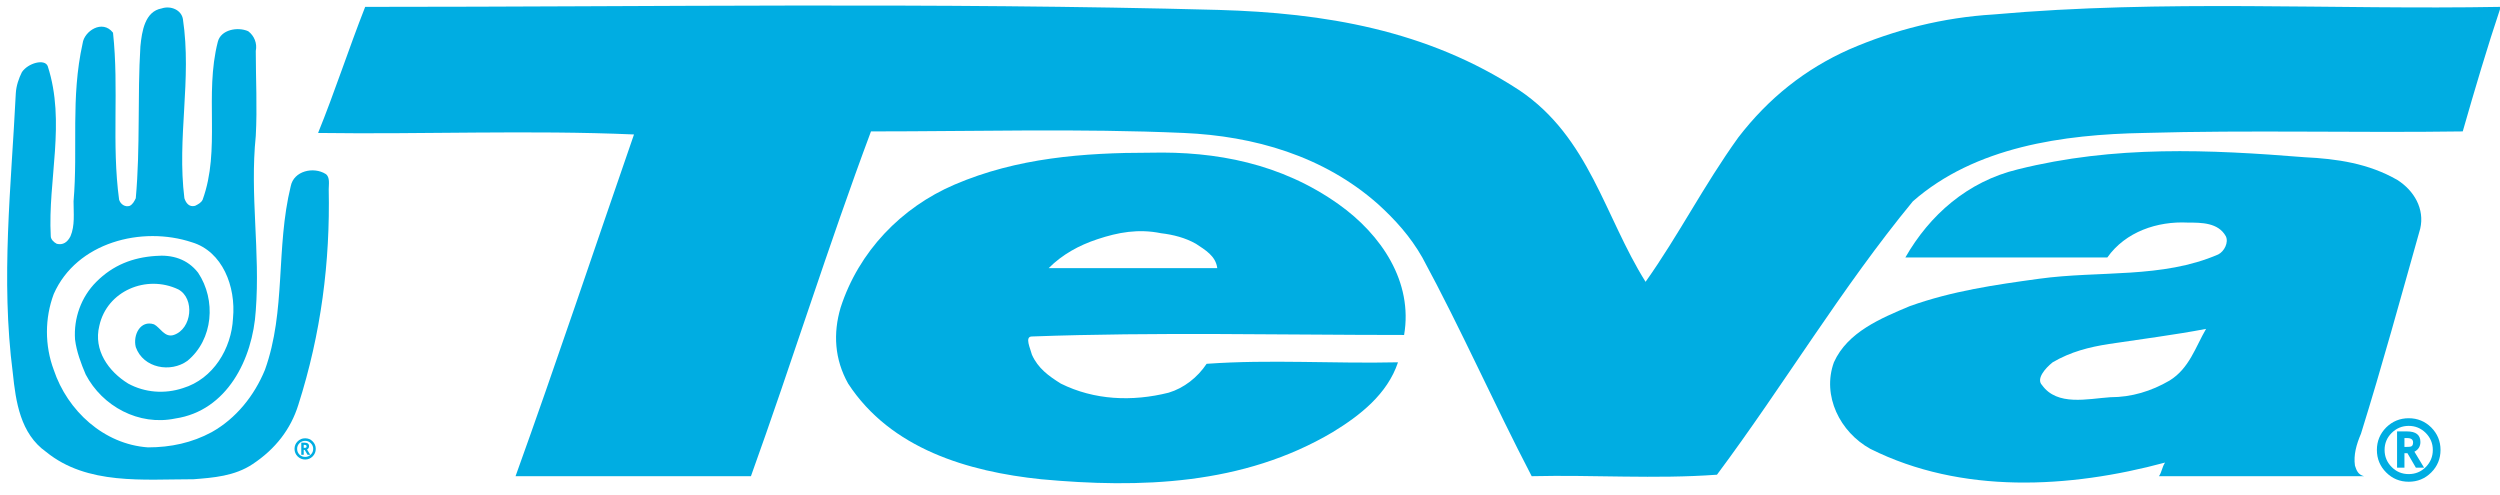 <?xml version="1.0" encoding="UTF-8"?>
<svg xmlns="http://www.w3.org/2000/svg" xmlns:xlink="http://www.w3.org/1999/xlink" width="176.2pt" height="34.9pt" viewBox="0 0 176.2 34.9" version="1.1">
<defs>
<clipPath id="clip1">
  <path d="M 22 0 L 176.199 0 L 176.199 34 L 22 34 Z M 22 0 "/>
</clipPath>
<clipPath id="clip2">
  <path d="M 58 10 L 100 10 L 100 34.898 L 58 34.898 Z M 58 10 "/>
</clipPath>
<clipPath id="clip3">
  <path d="M 128 10 L 171 10 L 171 34.898 L 128 34.898 Z M 128 10 "/>
</clipPath>
</defs>
<g id="surface1">
<path style=" stroke:none;fill-rule:evenodd;fill:rgb(0%,67.772%,88.672%);fill-opacity:1;" d="M 1.113 6.586 C 1.141 6.047 1.328 5.516 1.543 5.086 C 1.969 4.445 3.148 4.121 3.363 4.66 C 4.648 8.621 3.363 12.688 3.578 16.648 C 3.578 16.863 3.789 17.078 4.004 17.184 C 4.434 17.289 4.754 17.078 4.969 16.648 C 5.289 15.902 5.184 15.039 5.184 14.188 C 5.504 10.441 4.969 6.91 5.824 3.055 C 5.93 2.199 7.215 1.34 7.965 2.305 C 8.395 6.266 7.859 10.121 8.395 14.078 C 8.5 14.402 8.82 14.617 9.145 14.508 C 9.355 14.402 9.465 14.188 9.57 13.973 C 9.895 10.336 9.68 6.797 9.895 3.27 C 10 2.199 10.215 0.805 11.391 0.594 C 12.035 0.379 12.781 0.699 12.891 1.34 C 13.531 5.621 12.461 9.691 12.996 13.973 C 13.102 14.293 13.32 14.617 13.746 14.508 C 13.961 14.402 14.176 14.293 14.281 14.078 C 15.566 10.543 14.391 6.695 15.352 2.945 C 15.566 2.09 16.746 1.871 17.492 2.199 C 17.922 2.52 18.137 3.055 18.027 3.59 C 18.027 5.621 18.137 7.547 18.027 9.586 C 17.602 13.762 18.348 17.719 18.027 21.895 C 17.812 25.32 15.996 28.957 12.355 29.496 C 9.785 30.031 7.215 28.641 6.039 26.391 C 5.719 25.641 5.395 24.785 5.289 23.93 C 5.184 22.43 5.719 20.93 6.789 19.863 C 7.965 18.684 9.355 18.148 10.961 18.039 C 12.141 17.934 13.211 18.258 13.961 19.219 C 15.246 21.145 15.031 23.93 13.211 25.43 C 12.035 26.285 10.105 25.961 9.57 24.465 C 9.355 23.609 9.895 22.539 10.855 22.859 C 11.285 23.074 11.605 23.82 12.246 23.609 C 13.531 23.18 13.746 21.039 12.57 20.398 C 10.32 19.328 7.535 20.504 7 22.965 C 6.574 24.68 7.645 26.18 9.035 27.035 C 10.215 27.676 11.605 27.781 12.891 27.355 C 15.031 26.707 16.316 24.57 16.422 22.43 C 16.637 20.184 15.672 17.719 13.531 17.078 C 10 15.902 5.395 17.078 3.789 20.719 C 3.148 22.43 3.148 24.355 3.789 26.07 C 4.754 28.957 7.324 31.316 10.43 31.531 C 12.035 31.531 13.531 31.207 14.922 30.457 C 16.637 29.496 17.922 27.891 18.672 26.07 C 20.172 21.895 19.422 17.504 20.492 13.117 C 20.707 12.043 22.098 11.727 22.953 12.262 C 23.273 12.477 23.168 13.012 23.168 13.332 C 23.273 18.469 22.633 23.496 21.027 28.531 C 20.492 30.246 19.422 31.637 17.812 32.707 C 16.531 33.562 15.031 33.668 13.641 33.777 C 10.105 33.777 6.145 34.203 3.254 31.852 C 1.434 30.566 1.113 28.32 0.902 26.285 C 0.043 19.648 0.793 13.117 1.113 6.586 Z M 1.113 6.586 "/>
<g clip-path="url(#clip1)" clip-rule="nonzero">
<path style=" stroke:none;fill-rule:evenodd;fill:rgb(0%,67.772%,88.672%);fill-opacity:1;" d="M 26.059 0.484 C 45.969 0.484 65.879 0.164 85.898 0.699 C 93.285 0.914 100.566 2.09 107.098 6.371 C 112.02 9.691 113.09 15.258 115.98 19.863 C 118.336 16.539 120.051 13.117 122.512 9.691 C 124.652 6.91 127.223 4.871 130.328 3.484 C 133.539 2.09 136.965 1.234 140.496 1.02 C 152.488 -0.051 164.367 0.699 176.254 0.484 C 175.289 3.371 174.434 6.266 173.574 9.262 C 166.082 9.371 158.59 9.156 151.094 9.371 C 145.422 9.477 139.215 10.336 134.82 14.188 C 129.793 20.289 125.723 27.141 121.012 33.457 C 116.625 33.777 112.344 33.457 107.953 33.562 C 105.277 28.426 103.027 23.285 100.246 18.148 C 99.391 16.648 98.316 15.473 97.141 14.402 C 93.285 10.977 88.363 9.586 83.438 9.371 C 76.051 9.047 68.77 9.262 61.387 9.262 C 58.387 17.289 55.816 25.535 52.926 33.562 C 47.359 33.562 41.902 33.562 36.336 33.562 C 39.227 25.535 41.902 17.504 44.684 9.477 C 37.297 9.156 29.805 9.477 22.418 9.371 C 23.594 6.48 24.559 3.484 25.738 0.484 C 25.738 0.484 25.949 0.484 26.059 0.484 Z M 26.059 0.484 "/>
</g>
<g clip-path="url(#clip2)" clip-rule="nonzero">
<path style=" stroke:none;fill-rule:evenodd;fill:rgb(0%,67.772%,88.672%);fill-opacity:1;" d="M 77.336 16.863 C 78.812 16.371 80.227 16.113 81.832 16.438 C 82.688 16.539 83.547 16.758 84.293 17.184 C 84.938 17.613 85.688 18.039 85.793 18.898 C 81.832 18.898 77.871 18.898 73.91 18.898 C 74.871 17.934 76.051 17.289 77.336 16.863 Z M 59.246 21.68 C 58.711 23.496 58.816 25.32 59.777 27.035 C 62.777 31.637 68.234 33.242 73.375 33.777 C 80.332 34.422 87.613 34.203 93.93 30.457 C 95.855 29.281 97.781 27.781 98.531 25.535 C 94.035 25.641 89.539 25.32 85.043 25.641 C 84.402 26.605 83.438 27.355 82.367 27.676 C 79.797 28.32 77.121 28.207 74.766 27.035 C 73.91 26.5 73.16 25.961 72.73 25 C 72.625 24.57 72.195 23.715 72.73 23.715 C 81.512 23.395 90.18 23.609 98.961 23.609 C 99.602 19.863 97.355 16.539 94.355 14.402 C 90.289 11.512 85.688 10.656 81.082 10.762 C 76.371 10.762 71.68 11.121 67.273 13.012 C 63.527 14.617 60.527 17.719 59.246 21.68 Z M 59.246 21.68 "/>
</g>
<g clip-path="url(#clip3)" clip-rule="nonzero">
<path style=" stroke:none;fill-rule:evenodd;fill:rgb(0%,67.772%,88.672%);fill-opacity:1;" d="M 148.633 24.246 C 150.996 23.887 153.234 23.609 155.484 23.18 C 154.734 24.465 154.305 25.961 152.914 26.82 C 151.629 27.57 150.238 27.996 148.738 27.996 C 147.133 28.105 144.992 28.641 143.922 27.141 C 143.496 26.707 144.137 25.961 144.672 25.535 C 145.957 24.785 147.238 24.465 148.633 24.246 Z M 134.609 21.574 C 132.574 22.43 130.219 23.395 129.254 25.535 C 128.398 27.891 129.684 30.457 131.824 31.637 C 138.246 34.848 145.848 34.422 152.594 32.602 C 152.379 32.918 152.379 33.242 152.164 33.562 C 156.98 33.562 161.801 33.562 166.617 33.562 C 166.188 33.457 166.082 33.137 165.977 32.816 C 165.867 32.066 166.082 31.316 166.402 30.566 C 167.902 25.75 169.188 21.039 170.578 16.113 C 170.898 14.723 170.148 13.438 168.973 12.688 C 166.938 11.512 164.691 11.191 162.441 11.082 C 155.699 10.543 149.062 10.227 142.211 11.938 C 138.676 12.793 136 15.152 134.289 18.148 C 139 18.148 143.812 18.148 148.523 18.148 C 149.809 16.328 152.059 15.578 154.199 15.688 C 155.164 15.688 156.34 15.688 156.875 16.648 C 157.09 17.078 156.77 17.719 156.34 17.934 C 152.379 19.648 147.984 19.059 143.707 19.648 C 140.605 20.074 137.605 20.504 134.609 21.574 Z M 134.609 21.574 "/>
</g>
<path style=" stroke:none;fill-rule:evenodd;fill:rgb(0%,67.772%,88.672%);fill-opacity:1;" d="M 168.562 30.516 C 168.895 30.184 169.297 30.016 169.766 30.016 C 170.234 30.016 170.637 30.184 170.969 30.516 C 171.297 30.848 171.465 31.246 171.465 31.711 C 171.465 32.188 171.297 32.582 170.969 32.918 C 170.637 33.25 170.234 33.414 169.766 33.414 C 169.297 33.414 168.898 33.25 168.566 32.918 C 168.234 32.582 168.066 32.184 168.066 31.711 C 168.066 31.246 168.23 30.848 168.562 30.516 Z M 168.18 33.301 C 168.617 33.738 169.148 33.953 169.766 33.953 C 170.387 33.953 170.914 33.738 171.352 33.301 C 171.789 32.863 172.008 32.332 172.008 31.711 C 172.008 31.098 171.789 30.566 171.352 30.125 C 170.914 29.695 170.387 29.477 169.766 29.477 C 169.148 29.477 168.617 29.695 168.18 30.125 C 167.742 30.566 167.523 31.098 167.523 31.711 C 167.523 32.332 167.742 32.863 168.18 33.301 Z M 170.848 32.961 L 170.168 31.836 C 170.449 31.691 170.59 31.457 170.59 31.152 C 170.59 30.656 170.277 30.406 169.648 30.406 L 168.945 30.406 L 168.945 32.961 L 169.465 32.961 L 169.465 31.941 L 169.676 31.941 L 170.27 32.961 Z M 170.074 31.18 C 170.074 31.277 170.059 31.348 170.023 31.398 C 169.988 31.445 169.938 31.477 169.867 31.484 C 169.797 31.496 169.664 31.5 169.465 31.5 L 169.465 30.875 L 169.648 30.875 C 169.934 30.875 170.074 30.977 170.074 31.18 Z M 170.074 31.18 "/>
<path style=" stroke:none;fill-rule:evenodd;fill:rgb(0%,67.772%,88.672%);fill-opacity:1;" d="M 21.105 31.238 C 21.215 31.125 21.348 31.07 21.508 31.07 C 21.664 31.07 21.797 31.125 21.906 31.238 C 22.02 31.348 22.074 31.48 22.074 31.637 C 22.074 31.793 22.02 31.926 21.906 32.039 C 21.797 32.148 21.664 32.203 21.508 32.203 C 21.352 32.203 21.215 32.148 21.105 32.039 C 20.996 31.926 20.941 31.793 20.941 31.637 C 20.941 31.48 20.996 31.348 21.105 31.238 Z M 20.977 32.168 C 21.125 32.312 21.301 32.387 21.508 32.387 C 21.715 32.387 21.891 32.312 22.035 32.168 C 22.18 32.02 22.254 31.844 22.254 31.637 C 22.254 31.43 22.18 31.25 22.035 31.109 C 21.891 30.957 21.715 30.891 21.508 30.891 C 21.301 30.891 21.125 30.957 20.977 31.109 C 20.832 31.25 20.758 31.43 20.758 31.637 C 20.758 31.844 20.832 32.02 20.977 32.168 Z M 21.867 32.055 L 21.641 31.68 C 21.734 31.625 21.781 31.551 21.781 31.449 C 21.781 31.285 21.676 31.199 21.465 31.199 L 21.234 31.199 L 21.234 32.055 L 21.406 32.055 L 21.406 31.711 L 21.477 31.711 L 21.676 32.055 Z M 21.609 31.457 C 21.609 31.492 21.602 31.516 21.594 31.531 C 21.582 31.543 21.562 31.555 21.539 31.559 C 21.516 31.566 21.473 31.566 21.406 31.566 L 21.406 31.355 L 21.465 31.355 C 21.562 31.355 21.609 31.391 21.609 31.457 Z M 21.609 31.457 "/>
</g>
</svg>
